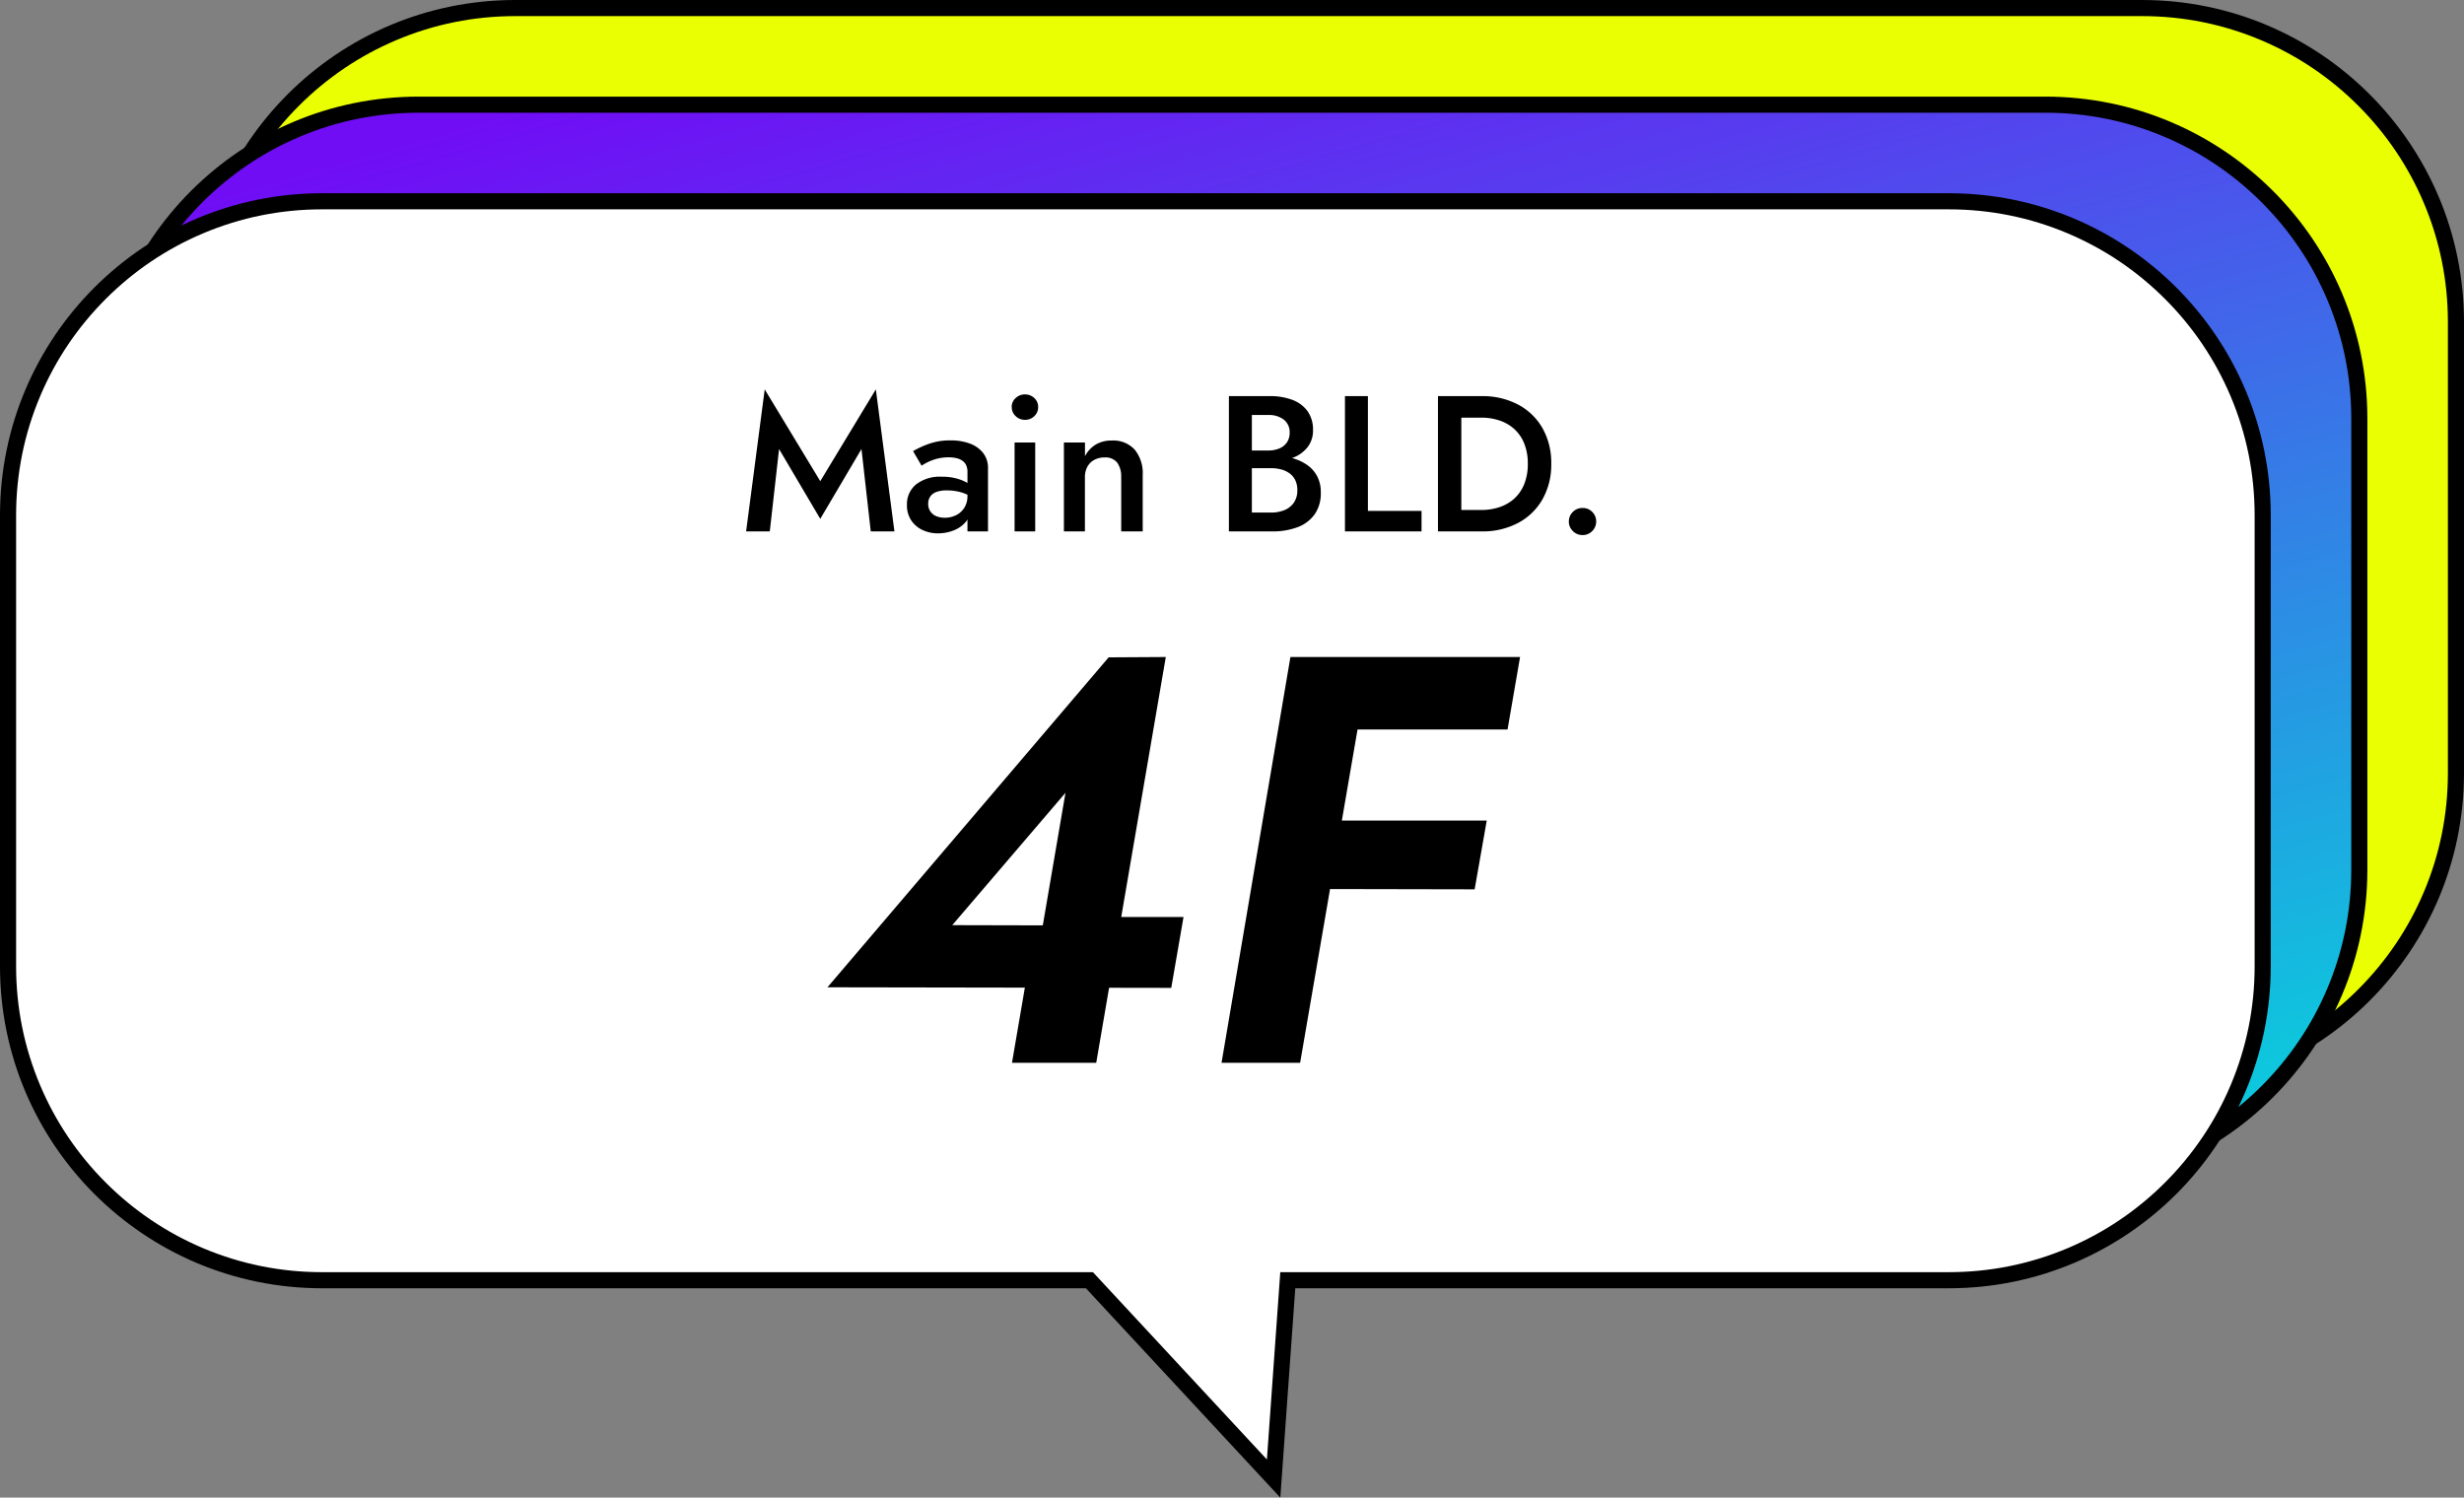 <svg xmlns="http://www.w3.org/2000/svg" xmlns:xlink="http://www.w3.org/1999/xlink" width="153" height="93" viewBox="0 0 153 93">
  <rect x="0" y="0" width="153" height="93" fill="#808080" stroke="none"/>
  <defs>
    <linearGradient id="linear-gradient" x1="0.186" x2="0.777" y2="1" gradientUnits="objectBoundingBox">
      <stop offset="0" stop-color="#700df5"/>
      <stop offset="1" stop-color="#0ec6dd"/>
    </linearGradient>
  </defs>
  <g id="label" transform="translate(-201 -2566)">
    <g id="パス_17248" data-name="パス 17248" transform="translate(213 2566)" fill="#e9ff02">
      <path d="M 121 67.5 L 20 67.5 C 17.367 67.5 14.814 66.984 12.41 65.968 C 10.088 64.986 8.002 63.58 6.211 61.789 C 4.42 59.998 3.014 57.912 2.032 55.59 C 1.016 53.186 0.5 50.633 0.5 48 L 0.5 20 C 0.5 17.367 1.016 14.814 2.032 12.41 C 3.014 10.088 4.42 8.002 6.211 6.211 C 8.002 4.42 10.088 3.014 12.41 2.032 C 14.814 1.016 17.367 0.5 20 0.5 L 121 0.5 C 123.633 0.5 126.186 1.016 128.59 2.032 C 130.912 3.014 132.998 4.42 134.789 6.211 C 136.58 8.002 137.986 10.088 138.968 12.41 C 139.984 14.814 140.5 17.367 140.5 20 L 140.5 48 C 140.5 50.633 139.984 53.186 138.968 55.59 C 137.986 57.912 136.58 59.998 134.789 61.789 C 132.998 63.58 130.912 64.986 128.59 65.968 C 126.186 66.984 123.633 67.5 121 67.5 Z" stroke="none"/>
      <path d="M 20 1 C 17.435 1 14.946 1.502 12.605 2.493 C 10.342 3.45 8.31 4.82 6.565 6.565 C 4.82 8.31 3.45 10.342 2.493 12.605 C 1.502 14.946 1 17.435 1 20 L 1 48 C 1 50.565 1.502 53.054 2.493 55.395 C 3.45 57.658 4.82 59.69 6.565 61.435 C 8.31 63.18 10.342 64.55 12.605 65.507 C 14.946 66.498 17.435 67 20 67 L 121 67 C 123.565 67 126.054 66.498 128.395 65.507 C 130.658 64.55 132.69 63.18 134.435 61.435 C 136.18 59.69 137.55 57.658 138.507 55.395 C 139.498 53.054 140 50.565 140 48 L 140 20 C 140 17.435 139.498 14.946 138.507 12.605 C 137.55 10.342 136.18 8.31 134.435 6.565 C 132.69 4.82 130.658 3.45 128.395 2.493 C 126.054 1.502 123.565 1 121 1 L 20 1 M 20 0 L 121 0 C 132.046 0 141 8.954 141 20 L 141 48 C 141 59.046 132.046 68 121 68 L 20 68 C 8.954 68 0 59.046 0 48 L 0 20 C 0 8.954 8.954 0 20 0 Z" stroke="none" fill="#000"/>
    </g>
    <g id="パス_17247" data-name="パス 17247" transform="translate(207 2572)" fill="url(#linear-gradient)">
      <path d="M 121 67.5 L 20 67.5 C 17.367 67.5 14.814 66.984 12.41 65.968 C 10.088 64.986 8.002 63.58 6.211 61.789 C 4.42 59.998 3.014 57.912 2.032 55.59 C 1.016 53.186 0.5 50.633 0.5 48 L 0.5 20 C 0.5 17.367 1.016 14.814 2.032 12.41 C 3.014 10.088 4.42 8.002 6.211 6.211 C 8.002 4.42 10.088 3.014 12.41 2.032 C 14.814 1.016 17.367 0.5 20 0.5 L 121 0.5 C 123.633 0.5 126.186 1.016 128.59 2.032 C 130.912 3.014 132.998 4.42 134.789 6.211 C 136.58 8.002 137.986 10.088 138.968 12.41 C 139.984 14.814 140.5 17.367 140.5 20 L 140.5 48 C 140.5 50.633 139.984 53.186 138.968 55.59 C 137.986 57.912 136.58 59.998 134.789 61.789 C 132.998 63.58 130.912 64.986 128.59 65.968 C 126.186 66.984 123.633 67.5 121 67.5 Z" stroke="none"/>
      <path d="M 20 1 C 17.435 1 14.946 1.502 12.605 2.493 C 10.342 3.45 8.31 4.82 6.565 6.565 C 4.82 8.31 3.45 10.342 2.493 12.605 C 1.502 14.946 1 17.435 1 20 L 1 48 C 1 50.565 1.502 53.054 2.493 55.395 C 3.45 57.658 4.82 59.69 6.565 61.435 C 8.31 63.18 10.342 64.55 12.605 65.507 C 14.946 66.498 17.435 67 20 67 L 121 67 C 123.565 67 126.054 66.498 128.395 65.507 C 130.658 64.55 132.69 63.18 134.435 61.435 C 136.18 59.69 137.55 57.658 138.507 55.395 C 139.498 53.054 140 50.565 140 48 L 140 20 C 140 17.435 139.498 14.946 138.507 12.605 C 137.55 10.342 136.18 8.31 134.435 6.565 C 132.69 4.82 130.658 3.45 128.395 2.493 C 126.054 1.502 123.565 1 121 1 L 20 1 M 20 0 L 121 0 C 132.046 0 141 8.954 141 20 L 141 48 C 141 59.046 132.046 68 121 68 L 20 68 C 8.954 68 0 59.046 0 48 L 0 20 C 0 8.954 8.954 0 20 0 Z" stroke="none" fill="#000"/>
    </g>
    <g id="パス_17246" data-name="パス 17246" transform="translate(123 2154)" fill="#fff">
      <path d="M 157.083 503.816 L 145.795 491.66 L 145.647 491.5 L 145.429 491.5 L 98 491.5 C 95.367 491.5 92.814 490.985 90.41 489.968 C 88.088 488.986 86.003 487.58 84.212 485.789 C 82.421 483.997 81.015 481.912 80.032 479.59 C 79.016 477.186 78.5 474.632 78.5 472 L 78.5 444 C 78.5 441.367 79.016 438.813 80.032 436.41 C 81.015 434.088 82.421 432.002 84.212 430.211 C 86.003 428.42 88.088 427.014 90.41 426.032 C 92.814 425.015 95.367 424.5 98 424.5 L 199 424.5 C 201.633 424.5 204.186 425.015 206.59 426.032 C 208.912 427.014 210.997 428.42 212.788 430.211 C 214.579 432.002 215.985 434.088 216.968 436.41 C 217.984 438.813 218.5 441.367 218.5 444 L 218.5 472 C 218.5 474.632 217.984 477.186 216.968 479.59 C 215.985 481.912 214.579 483.997 212.788 485.789 C 210.997 487.58 208.912 488.986 206.59 489.968 C 204.186 490.985 201.633 491.5 199 491.5 L 158.429 491.5 L 157.963 491.5 L 157.93 491.965 L 157.083 503.816 Z" stroke="none"/>
      <path d="M 156.667 502.633 L 157.498 491 L 199 491 C 201.565 491 204.053 490.498 206.395 489.508 C 208.658 488.551 210.69 487.18 212.435 485.435 C 214.18 483.69 215.55 481.658 216.507 479.395 C 217.497 477.053 218 474.565 218 472 L 218 444 C 218 441.434 217.498 438.946 216.507 436.604 C 215.55 434.342 214.18 432.31 212.435 430.565 C 210.69 428.82 208.658 427.449 206.395 426.493 C 204.053 425.502 201.565 425 199 425 L 98 425 C 95.435 425 92.947 425.502 90.605 426.493 C 88.342 427.449 86.31 428.82 84.565 430.565 C 82.82 432.31 81.45 434.342 80.493 436.604 C 79.503 438.946 79 441.434 79 444 L 79 472 C 79 474.565 79.503 477.053 80.493 479.395 C 81.45 481.658 82.82 483.69 84.565 485.435 C 86.31 487.18 88.342 488.551 90.605 489.508 C 92.947 490.498 95.435 491 98 491 L 145.865 491 L 156.667 502.633 M 157.5 505 L 145.429 492 L 98 492 C 86.954 492 78 483.045 78 472 L 78 444 C 78 432.954 86.954 424 98 424 L 199 424 C 210.046 424 219 432.954 219 444 L 219 472 C 219 483.045 210.046 492 199 492 L 158.429 492 L 157.5 505 Z" stroke="none" fill="#000"/>
    </g>
    <g id="グループ_2377" data-name="グループ 2377" transform="translate(24 2)">
      <path id="パス_17250" data-name="パス 17250" d="M-20.62-4.69.728-4.654l.761-4.4H-3.705l-.7.525-8.465-.02,7.03-8.219L-7.557-6.732l-.52.4L-9.162,0h5.231L.389-25.2l-3.549.021ZM10.6-20.7h11.01l.777-4.5H11.379ZM8.9-10.795l10.667.021.751-4.269H9.635ZM8.128-25.2,3.85,0H8.73l4.34-25.2Z" transform="translate(249 2630)"/>
      <path id="パス_17249" data-name="パス 17249" d="M-24.625-5.115-22.066-.78l2.559-4.335L-18.931,0h1.47l-1.155-8.82-3.45,5.7-3.45-5.7L-26.671,0h1.47Zm9.261,3.4a.785.785,0,0,1,.123-.446.789.789,0,0,1,.378-.286,1.811,1.811,0,0,1,.663-.1,3.165,3.165,0,0,1,.887.122,2.585,2.585,0,0,1,.785.382V-2.7a1.585,1.585,0,0,0-.368-.291,2.768,2.768,0,0,0-.661-.283,3.341,3.341,0,0,0-.96-.122,2.409,2.409,0,0,0-1.6.477,1.585,1.585,0,0,0-.567,1.278,1.67,1.67,0,0,0,.267.958,1.708,1.708,0,0,0,.709.6A2.241,2.241,0,0,0-14.75.12,2.637,2.637,0,0,0-13.8-.056a1.86,1.86,0,0,0,.765-.531,1.311,1.311,0,0,0,.3-.884l-.192-.72a1.311,1.311,0,0,1-.192.717,1.272,1.272,0,0,1-.51.464,1.549,1.549,0,0,1-.708.161,1.351,1.351,0,0,1-.531-.1.808.808,0,0,1-.366-.3A.822.822,0,0,1-15.365-1.713Zm-.411-2.367a3.459,3.459,0,0,1,.369-.212,2.983,2.983,0,0,1,.583-.216,2.806,2.806,0,0,1,.731-.091,2.093,2.093,0,0,1,.468.049,1.1,1.1,0,0,1,.373.156.7.7,0,0,1,.241.279.972.972,0,0,1,.084.428V0h1.275V-3.93a1.487,1.487,0,0,0-.3-.937,1.847,1.847,0,0,0-.819-.585,3.323,3.323,0,0,0-1.2-.2,3.917,3.917,0,0,0-1.365.219,5.812,5.812,0,0,0-.969.447Zm5.6-3.636a.74.74,0,0,0,.243.56.811.811,0,0,0,.576.229.806.806,0,0,0,.58-.229.747.747,0,0,0,.239-.56.743.743,0,0,0-.239-.564.815.815,0,0,0-.58-.225.819.819,0,0,0-.576.225A.736.736,0,0,0-10.181-7.716ZM-10-5.52V0h1.281V-5.52Zm6.621,2.16V0h1.335V-3.51a2.308,2.308,0,0,0-.494-1.563,1.792,1.792,0,0,0-1.432-.57,1.894,1.894,0,0,0-.981.245,1.847,1.847,0,0,0-.678.727V-5.52H-6.938V0h1.305V-3.36a1.341,1.341,0,0,1,.151-.652,1.055,1.055,0,0,1,.429-.429,1.322,1.322,0,0,1,.644-.152.934.934,0,0,1,.774.313A1.442,1.442,0,0,1-3.383-3.36ZM4.4-4.335H5.843a3.983,3.983,0,0,0,1.4-.226,2.1,2.1,0,0,0,.945-.666,1.67,1.67,0,0,0,.342-1.057,1.955,1.955,0,0,0-.342-1.187,2.044,2.044,0,0,0-.945-.7,3.913,3.913,0,0,0-1.4-.231H3.308V0H5.993A4.373,4.373,0,0,0,7.562-.259a2.282,2.282,0,0,0,1.065-.795,2.275,2.275,0,0,0,.387-1.367,2.092,2.092,0,0,0-.241-1.033,2.015,2.015,0,0,0-.663-.711,3.073,3.073,0,0,0-.963-.411A4.806,4.806,0,0,0,5.993-4.71H4.4v.783H5.9a2.514,2.514,0,0,1,.665.082,1.524,1.524,0,0,1,.525.252,1.138,1.138,0,0,1,.345.426,1.377,1.377,0,0,1,.122.6,1.337,1.337,0,0,1-.214.78,1.312,1.312,0,0,1-.588.465A2.2,2.2,0,0,1,5.9-1.17H4.733V-7.23h1.02a1.52,1.52,0,0,1,.958.285.971.971,0,0,1,.368.816,1.033,1.033,0,0,1-.168.6,1.056,1.056,0,0,1-.468.375,1.733,1.733,0,0,1-.69.129H4.4ZM10.514-8.4V0h4.755V-1.275h-3.33V-8.4Zm5.775,0V0H17.74V-8.4ZM19,0a4.705,4.705,0,0,0,2.257-.522,3.781,3.781,0,0,0,1.518-1.464A4.347,4.347,0,0,0,23.323-4.2a4.345,4.345,0,0,0-.545-2.215,3.783,3.783,0,0,0-1.518-1.463A4.705,4.705,0,0,0,19-8.4H17.167v1.335h1.806a3.53,3.53,0,0,1,1.149.181,2.572,2.572,0,0,1,.921.54,2.439,2.439,0,0,1,.608.9A3.308,3.308,0,0,1,21.868-4.2a3.308,3.308,0,0,1-.217,1.248,2.439,2.439,0,0,1-.608.9,2.572,2.572,0,0,1-.921.54,3.53,3.53,0,0,1-1.149.181H17.167V0Zm5.415-.615a.811.811,0,0,0,.248.59.814.814,0,0,0,.6.251.808.808,0,0,0,.608-.251.822.822,0,0,0,.242-.59.817.817,0,0,0-.242-.594.816.816,0,0,0-.608-.246.821.821,0,0,0-.6.246A.807.807,0,0,0,24.418-.615Z" transform="translate(250 2597)"/>
    </g>
  </g>
</svg>
